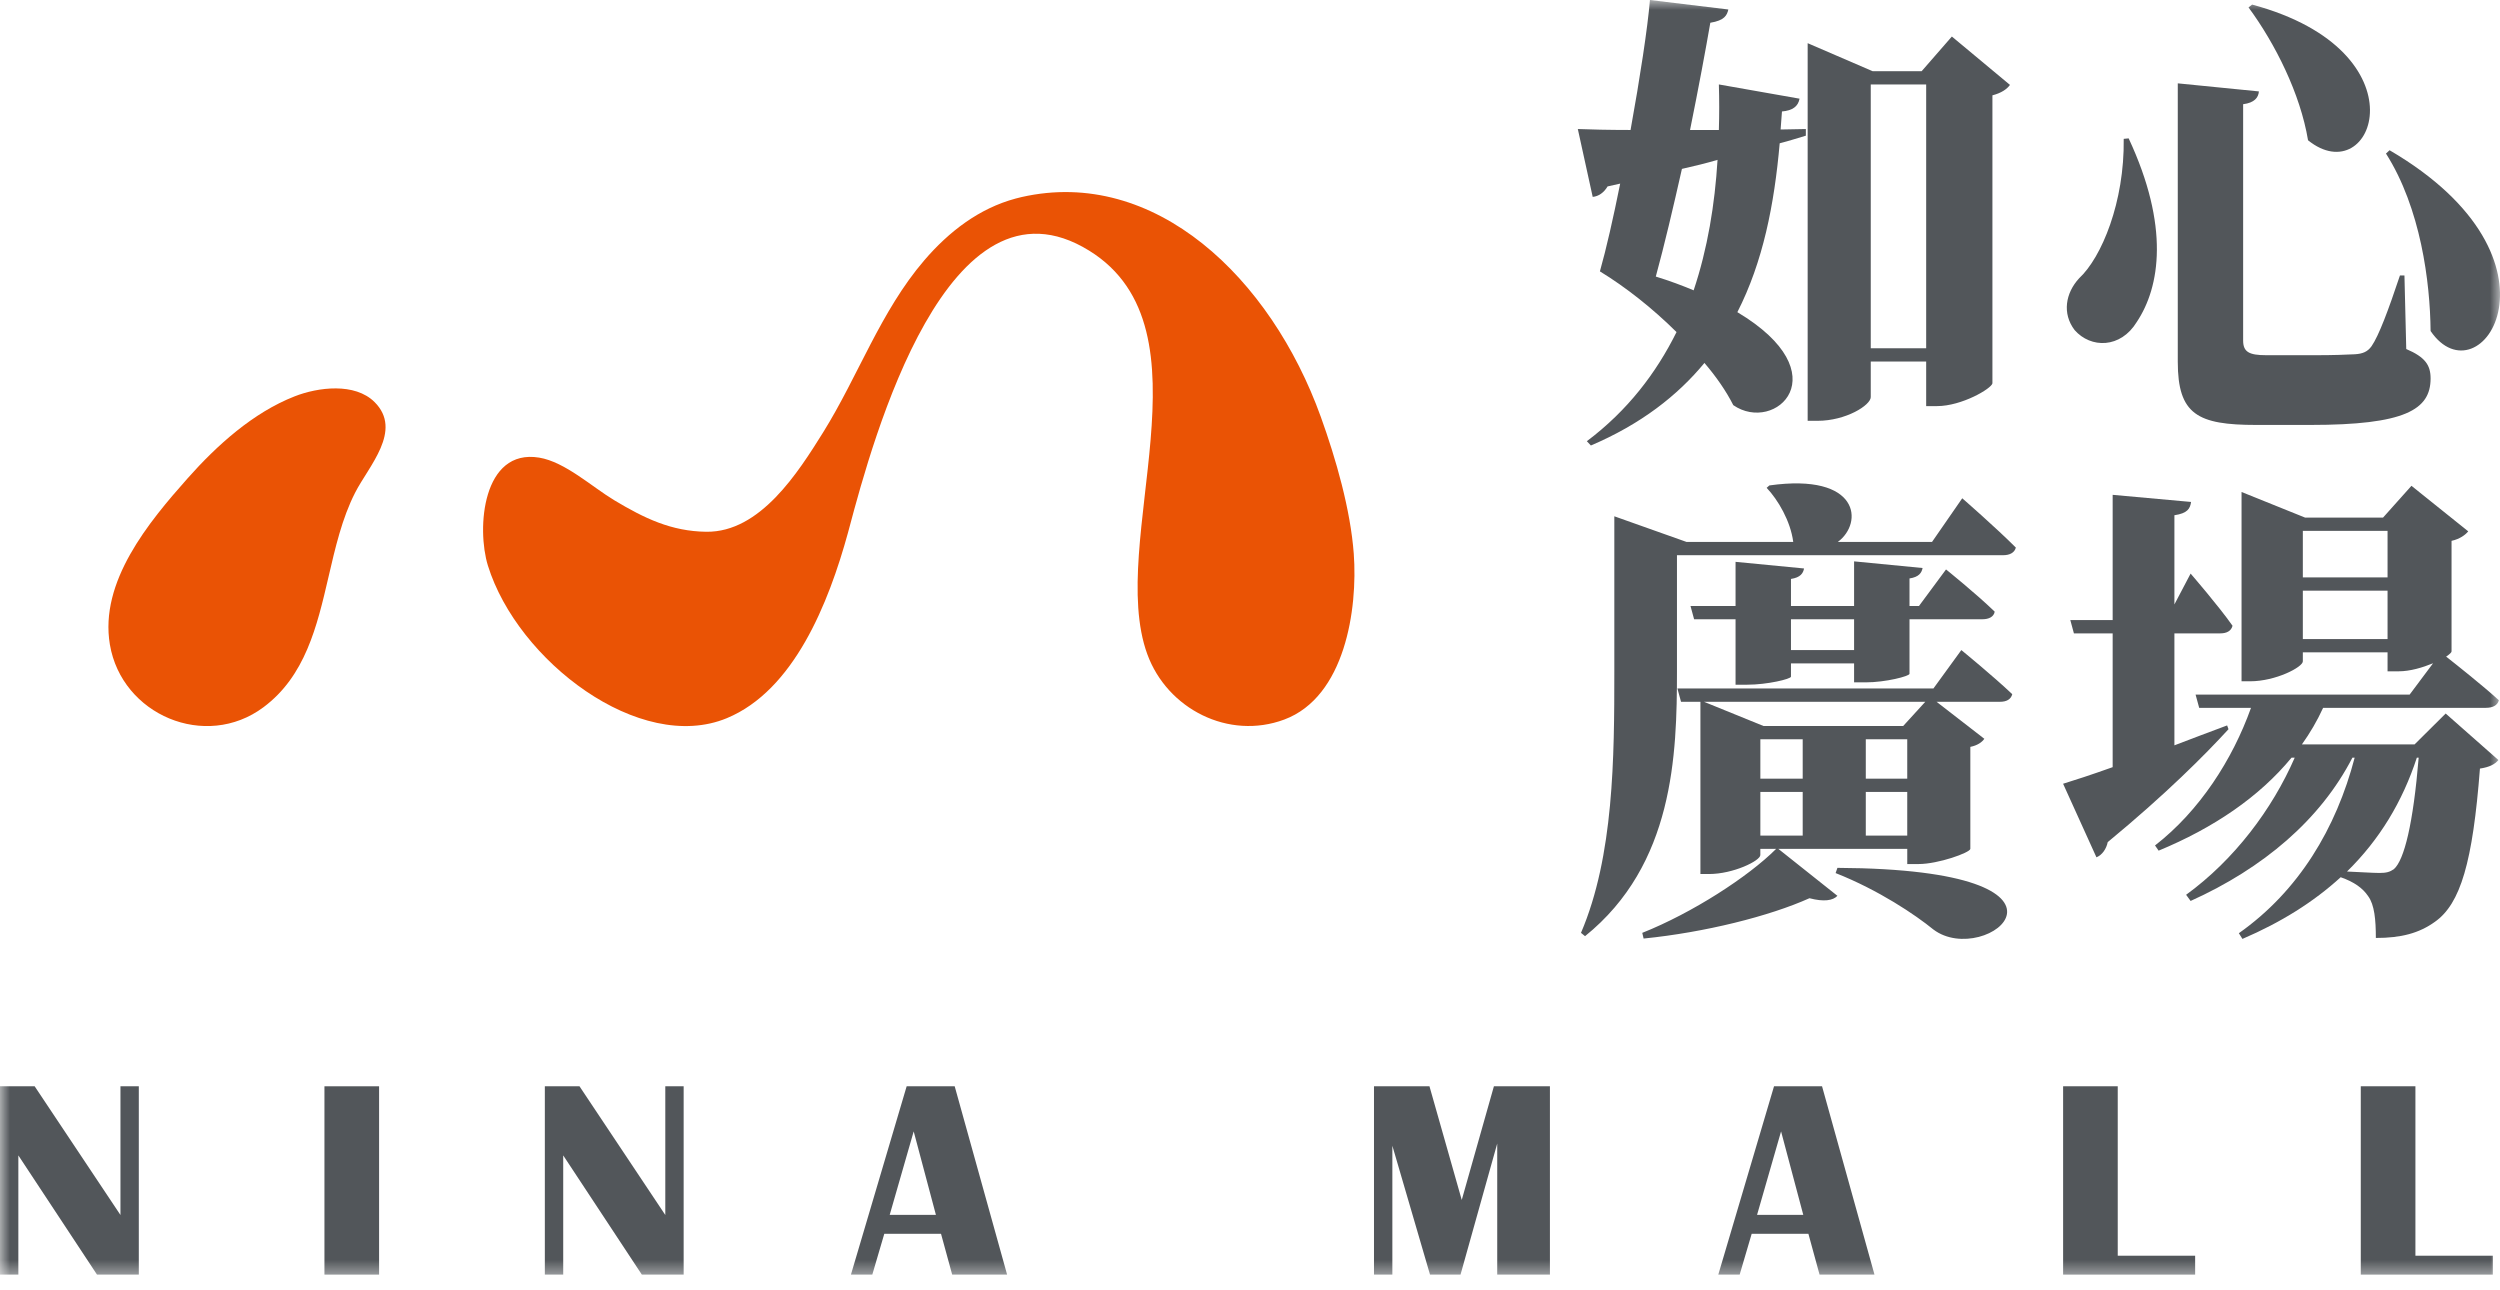 <svg width="126" height="65" viewBox="0 0 126 65" fill="none" xmlns="http://www.w3.org/2000/svg">
<mask id="mask0" mask-type="alpha" maskUnits="userSpaceOnUse" x="0" y="0" width="126" height="65">
<path fill-rule="evenodd" clip-rule="evenodd" d="M0 0H126V64.47H0V0Z" fill="white"/>
</mask>
<g mask="url(#mask0)">
<path fill-rule="evenodd" clip-rule="evenodd" d="M94.286 17.551H97.079V4.256H94.286V17.551ZM101.303 4.28C101.146 4.495 100.873 4.686 100.418 4.805V19.32C100.372 19.583 98.874 20.468 97.624 20.468H97.079V18.22H94.286V20.014C94.286 20.42 93.037 21.209 91.606 21.209H91.106V2.176L94.377 3.587H96.852L98.374 1.841L101.303 4.28ZM86.564 8.057C85.996 8.225 85.405 8.369 84.769 8.512C84.338 10.425 83.884 12.361 83.452 13.939C84.156 14.155 84.792 14.394 85.36 14.633C86.064 12.529 86.427 10.305 86.564 8.057V8.057ZM89.743 6.527L91.015 6.503V6.838C90.606 6.957 90.175 7.101 89.697 7.221C89.425 10.305 88.858 13.198 87.563 15.733C92.764 18.842 89.47 21.878 87.358 20.42C86.995 19.703 86.496 18.985 85.904 18.292C84.542 19.942 82.703 21.376 80.181 22.453L79.977 22.237C82.044 20.682 83.475 18.793 84.497 16.737C83.293 15.542 81.93 14.466 80.635 13.677C80.954 12.553 81.317 10.951 81.657 9.254L81.022 9.396C80.84 9.707 80.567 9.898 80.272 9.923L79.522 6.503C80.135 6.527 81.067 6.551 82.18 6.551C82.657 3.92 83.043 1.386 83.157 0L87.109 0.478C87.04 0.765 86.927 1.028 86.2 1.147C85.973 2.462 85.61 4.423 85.178 6.551H86.631C86.654 5.786 86.654 5.021 86.631 4.256L90.697 4.973C90.629 5.355 90.356 5.572 89.811 5.618L89.743 6.527Z" fill="#52565A"/>
<path fill-rule="evenodd" clip-rule="evenodd" d="M122.502 16.683C122.48 14.219 122.002 10.489 120.253 7.739L120.435 7.572C129.884 13.096 124.977 20.317 122.502 16.683V16.683ZM116.325 7.07C115.938 4.726 114.666 2.192 113.326 0.374L113.507 0.231C122.297 2.598 119.617 9.724 116.325 7.07V7.07ZM113.848 4.607C113.826 4.918 113.621 5.181 113.054 5.252V17.161C113.054 17.735 113.349 17.902 114.212 17.902H116.779C117.551 17.902 118.255 17.878 118.686 17.855C119.073 17.83 119.322 17.735 119.527 17.448C119.89 16.922 120.367 15.654 120.957 13.885H121.184L121.275 17.591C122.229 17.998 122.502 18.404 122.502 19.074C122.502 20.652 121.207 21.417 116.438 21.417H113.713C110.76 21.417 109.76 20.891 109.76 18.236V4.201L113.848 4.607ZM107.284 6.974C109.352 11.398 108.874 14.458 107.693 16.228C106.876 17.567 105.377 17.567 104.559 16.634C103.924 15.797 104.104 14.77 104.786 14.028C105.922 12.976 107.08 10.178 107.035 6.998L107.284 6.974Z" fill="#52565A"/>
<path fill-rule="evenodd" clip-rule="evenodd" d="M94.036 42.113H96.125V39.914H94.036V42.113ZM94.036 39.244H96.125V37.259H94.036V39.244ZM92.606 43.74C106.279 43.812 100.101 48.857 97.444 46.848C96.535 46.108 94.695 44.864 92.515 44.003L92.606 43.74ZM90.265 32.764H93.446V31.21H90.265V32.764ZM88.722 42.114H90.856V39.914H88.722V42.114ZM88.722 39.244H90.856V37.259H88.722V39.244ZM97.034 35.371H85.882L88.88 36.59H95.921L97.034 35.371ZM90.924 28.651C90.88 28.891 90.743 29.106 90.265 29.178V30.541H93.446V28.293L96.898 28.628C96.852 28.867 96.717 29.082 96.239 29.154V30.541H96.717L98.08 28.7C98.08 28.7 99.624 29.943 100.533 30.828C100.487 31.09 100.237 31.21 99.919 31.21H96.239V33.959C96.239 34.079 95.036 34.391 94.036 34.391H93.446V33.434H90.265V34.103C90.265 34.223 89.063 34.509 88.063 34.509H87.472V31.21H85.383L85.201 30.541H87.472V28.317L90.924 28.651ZM98.851 32.764C98.851 32.764 100.464 34.079 101.418 34.988C101.35 35.251 101.123 35.37 100.805 35.37H97.602L100.01 37.235C99.896 37.403 99.669 37.57 99.305 37.642V42.784C99.283 42.974 97.693 43.548 96.694 43.548H96.126V42.784H89.63L92.606 45.15C92.379 45.389 91.924 45.461 91.197 45.27C89.176 46.178 85.927 46.992 82.838 47.303L82.77 47.016C85.291 46.012 88.108 44.194 89.517 42.784H88.721V43.094C88.721 43.381 87.359 44.051 86.132 44.051H85.701V35.37H84.724L84.542 34.7H97.444L98.851 32.764ZM98.897 25.113C98.897 25.113 100.6 26.595 101.599 27.599C101.531 27.862 101.281 27.982 100.964 27.982H84.519V33.84C84.519 38.048 84.361 43.572 79.886 47.183L79.682 47.016C81.339 43.142 81.362 38.168 81.362 33.84V26.021L84.997 27.312H90.379C90.243 26.261 89.608 25.185 89.039 24.587L89.176 24.466C93.74 23.822 93.923 26.356 92.628 27.312H97.375L98.897 25.113Z" fill="#52565A"/>
<path fill-rule="evenodd" clip-rule="evenodd" d="M121.809 38.186C121.083 40.41 119.924 42.323 118.289 43.925C118.902 43.949 119.584 43.997 119.924 43.997C120.265 43.997 120.447 43.949 120.651 43.806C121.174 43.351 121.627 41.51 121.901 38.186H121.809ZM116.063 32.208H120.333V29.77H116.063V32.208ZM116.063 29.1H120.333V26.757H116.063V29.1ZM123.262 35.962L125.92 38.306C125.739 38.522 125.466 38.665 124.989 38.736C124.626 43.447 124.012 45.551 122.719 46.46C121.922 47.034 121.015 47.273 119.743 47.273C119.743 46.364 119.674 45.599 119.356 45.169C119.084 44.762 118.652 44.451 117.971 44.212C116.608 45.456 114.972 46.483 113.019 47.321L112.838 47.034C115.858 44.906 117.744 41.749 118.675 38.186H118.561C116.949 41.319 114.064 43.758 110.407 45.408L110.18 45.097C112.611 43.328 114.518 40.792 115.654 38.186H115.494C113.859 40.171 111.566 41.725 108.795 42.873L108.613 42.611C110.862 40.865 112.519 38.282 113.451 35.675H110.839L110.657 35.007H121.446L122.627 33.428C122.104 33.643 121.469 33.834 120.9 33.834H120.333V32.878H116.063V33.332C116.063 33.619 114.701 34.337 113.405 34.337H112.974V24.796L116.177 26.087H120.105L121.537 24.485L124.399 26.78C124.262 26.948 123.989 27.164 123.558 27.259V32.831C123.558 32.878 123.467 32.973 123.285 33.093C123.831 33.524 125.102 34.528 125.943 35.294C125.875 35.556 125.625 35.675 125.285 35.675H117.085C116.79 36.322 116.426 36.943 116.017 37.517H121.696L123.262 35.962ZM112.316 36.752C111.134 38.043 109.158 40.028 106.229 42.443C106.161 42.778 105.956 43.089 105.661 43.209L103.98 39.501C104.525 39.334 105.411 39.047 106.478 38.665V31.922H104.525L104.344 31.253H106.478V24.94L110.43 25.298C110.385 25.633 110.249 25.872 109.59 25.968V30.463L110.407 28.909C110.407 28.909 111.816 30.535 112.52 31.539C112.452 31.802 112.224 31.922 111.907 31.922H109.59V37.565C110.453 37.23 111.362 36.896 112.247 36.561L112.316 36.752Z" fill="#52565A"/>
<path fill-rule="evenodd" clip-rule="evenodd" d="M51.487 9.932C58.206 8.408 64.05 14.011 66.568 21.007C67.335 23.137 68.064 25.68 68.23 27.908C68.435 30.707 67.789 35.121 64.728 36.265C61.928 37.312 58.828 35.735 57.821 32.963C55.767 27.313 61.301 16.602 54.897 12.634C47.77 8.219 43.994 22.14 42.803 26.608C42.783 26.686 42.761 26.767 42.739 26.846C41.762 30.41 40.01 34.795 36.634 36.195C32.257 38.011 26.082 33.312 24.591 28.508C24.01 26.631 24.319 22.597 27.173 23.064C28.484 23.279 29.846 24.549 30.983 25.227C32.464 26.111 33.823 26.78 35.602 26.801C38.316 26.831 40.221 23.82 41.492 21.782C43.259 18.94 44.384 15.688 46.582 13.122C47.829 11.669 49.349 10.501 51.188 10.007C51.29 9.982 51.389 9.958 51.487 9.932" fill="#EA5305"/>
<path fill-rule="evenodd" clip-rule="evenodd" d="M16.552 29.097C15.975 31.585 15.38 34.078 13.28 35.644C10.354 37.827 6.135 36.028 5.538 32.486C5.004 29.314 7.494 26.318 9.457 24.106C10.927 22.448 12.762 20.791 14.85 19.976C16.033 19.512 17.882 19.277 18.875 20.261C20.32 21.696 18.575 23.496 17.897 24.833C17.24 26.119 16.898 27.606 16.552 29.097" fill="#EA5305"/>
<path fill-rule="evenodd" clip-rule="evenodd" d="M6.996 54.748V64.241H4.889L0.925 58.232V64.241H0V54.748H1.746L6.071 61.236V54.748H6.996Z" fill="#52565A"/>
<path fill-rule="evenodd" clip-rule="evenodd" d="M16.352 64.241H19.106V54.749H16.352V64.241Z" fill="#52565A"/>
<path fill-rule="evenodd" clip-rule="evenodd" d="M34.456 54.748V64.241H32.349L28.386 58.232V64.241H27.46V54.748H29.206L33.531 61.236V54.748H34.456Z" fill="#52565A"/>
<path fill-rule="evenodd" clip-rule="evenodd" d="M44.841 61.229H47.17L46.05 57.022L44.841 61.229ZM48.116 54.748L50.758 64.241H47.99L47.427 62.182H44.569L43.964 64.241H42.887L45.696 54.748H48.116Z" fill="#52565A"/>
<path fill-rule="evenodd" clip-rule="evenodd" d="M78.116 54.748V64.241H75.46V57.634L73.61 64.241H72.073L70.175 57.745V64.241H69.249V54.748H72.045L73.672 60.478L75.293 54.748H78.116Z" fill="#52565A"/>
<path fill-rule="evenodd" clip-rule="evenodd" d="M88.556 61.229H90.885L89.766 57.022L88.556 61.229ZM91.831 54.748L94.474 64.241H91.706L91.143 62.182H88.285L87.679 64.241H86.602L89.411 54.748H91.831Z" fill="#52565A"/>
<path fill-rule="evenodd" clip-rule="evenodd" d="M106.734 54.748V63.288H110.635V64.241H103.981V54.748H106.734Z" fill="#52565A"/>
<path fill-rule="evenodd" clip-rule="evenodd" d="M121.737 54.748V63.288H125.638V64.241H118.983V54.748H121.737Z" fill="#52565A"/>
</g>
</svg>
